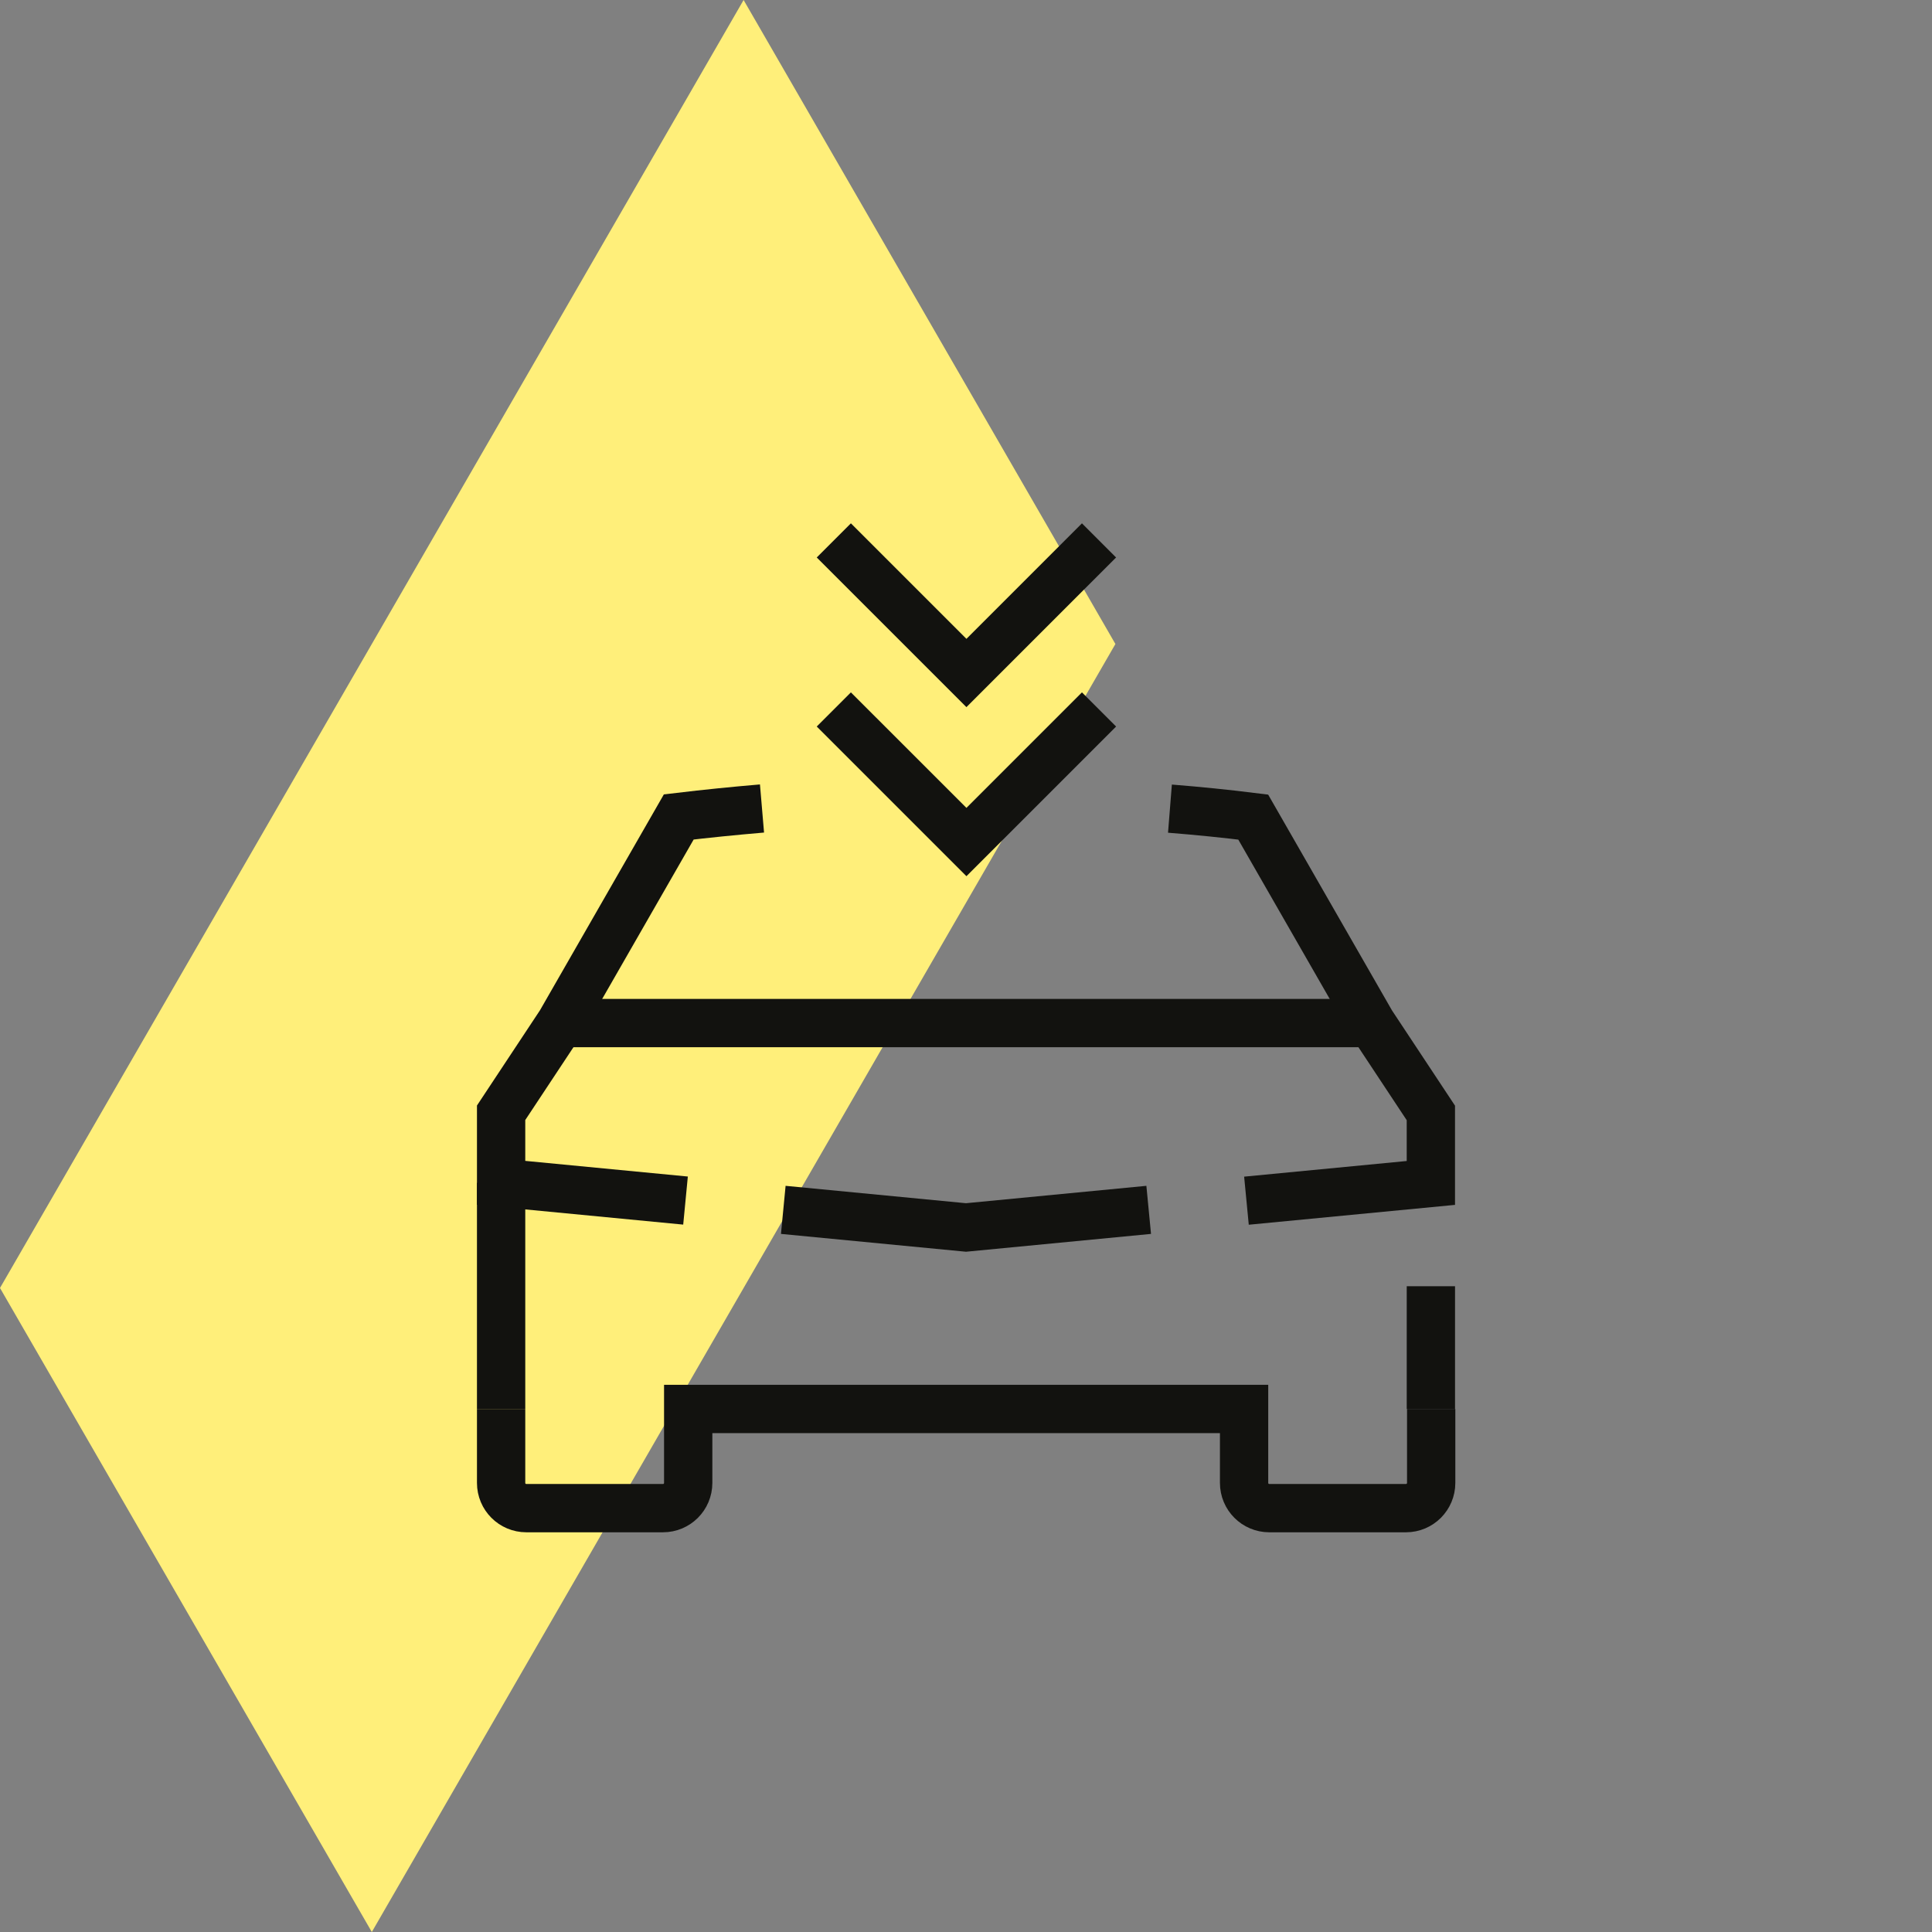 <svg width="80" height="80" viewBox="0 0 80 80" fill="none" xmlns="http://www.w3.org/2000/svg">
<rect x="0" y="0" width="80" height="80" fill="#808080" stroke="none"/>
<path d="M30.791 0L15.396 26.667L0 53.333L15.396 80L30.791 53.333L46.187 26.667L30.791 0Z" fill="#FFEF7A"/>
<path d="M44.801 30.084L40.018 34.867L35.234 30.084" stroke="#12120F" stroke-width="2" stroke-linecap="square"/>
<path d="M44.801 23.084L40.018 27.867L35.234 23.084" stroke="#12120F" stroke-width="2" stroke-linecap="square"/>
<path d="M20.75 58.341V48.978" stroke="#12120F" stroke-width="2" stroke-miterlimit="10"/>
<path d="M59.25 58.341V53.26" stroke="#12120F" stroke-width="2" stroke-miterlimit="10"/>
<path d="M20.75 58.342V61.404C20.75 61.982 21.217 62.449 21.794 62.449H27.453C28.03 62.449 28.497 61.982 28.497 61.404V58.342H51.515V61.404C51.515 61.982 51.982 62.449 52.559 62.449H58.218C58.795 62.449 59.262 61.982 59.262 61.404V58.342" stroke="#12120F" stroke-width="2" stroke-miterlimit="10"/>
<path d="M47.565 50.098L39.999 50.827L32.434 50.098" stroke="#12120F" stroke-width="2" stroke-miterlimit="10"/>
<path d="M48.445 33.484C49.624 33.578 50.773 33.694 51.893 33.834L56.787 42.363L59.249 46.084V48.983L51.613 49.718" stroke="#12120F" stroke-width="2" stroke-miterlimit="10"/>
<path d="M28.386 49.713L20.75 48.978V46.078L23.212 42.357L28.106 33.828C29.226 33.694 30.375 33.578 31.553 33.478" stroke="#12120F" stroke-width="2" stroke-miterlimit="10"/>
<path d="M23.211 42.363H56.788" stroke="#12120F" stroke-width="2" stroke-miterlimit="10"/>
</svg>
